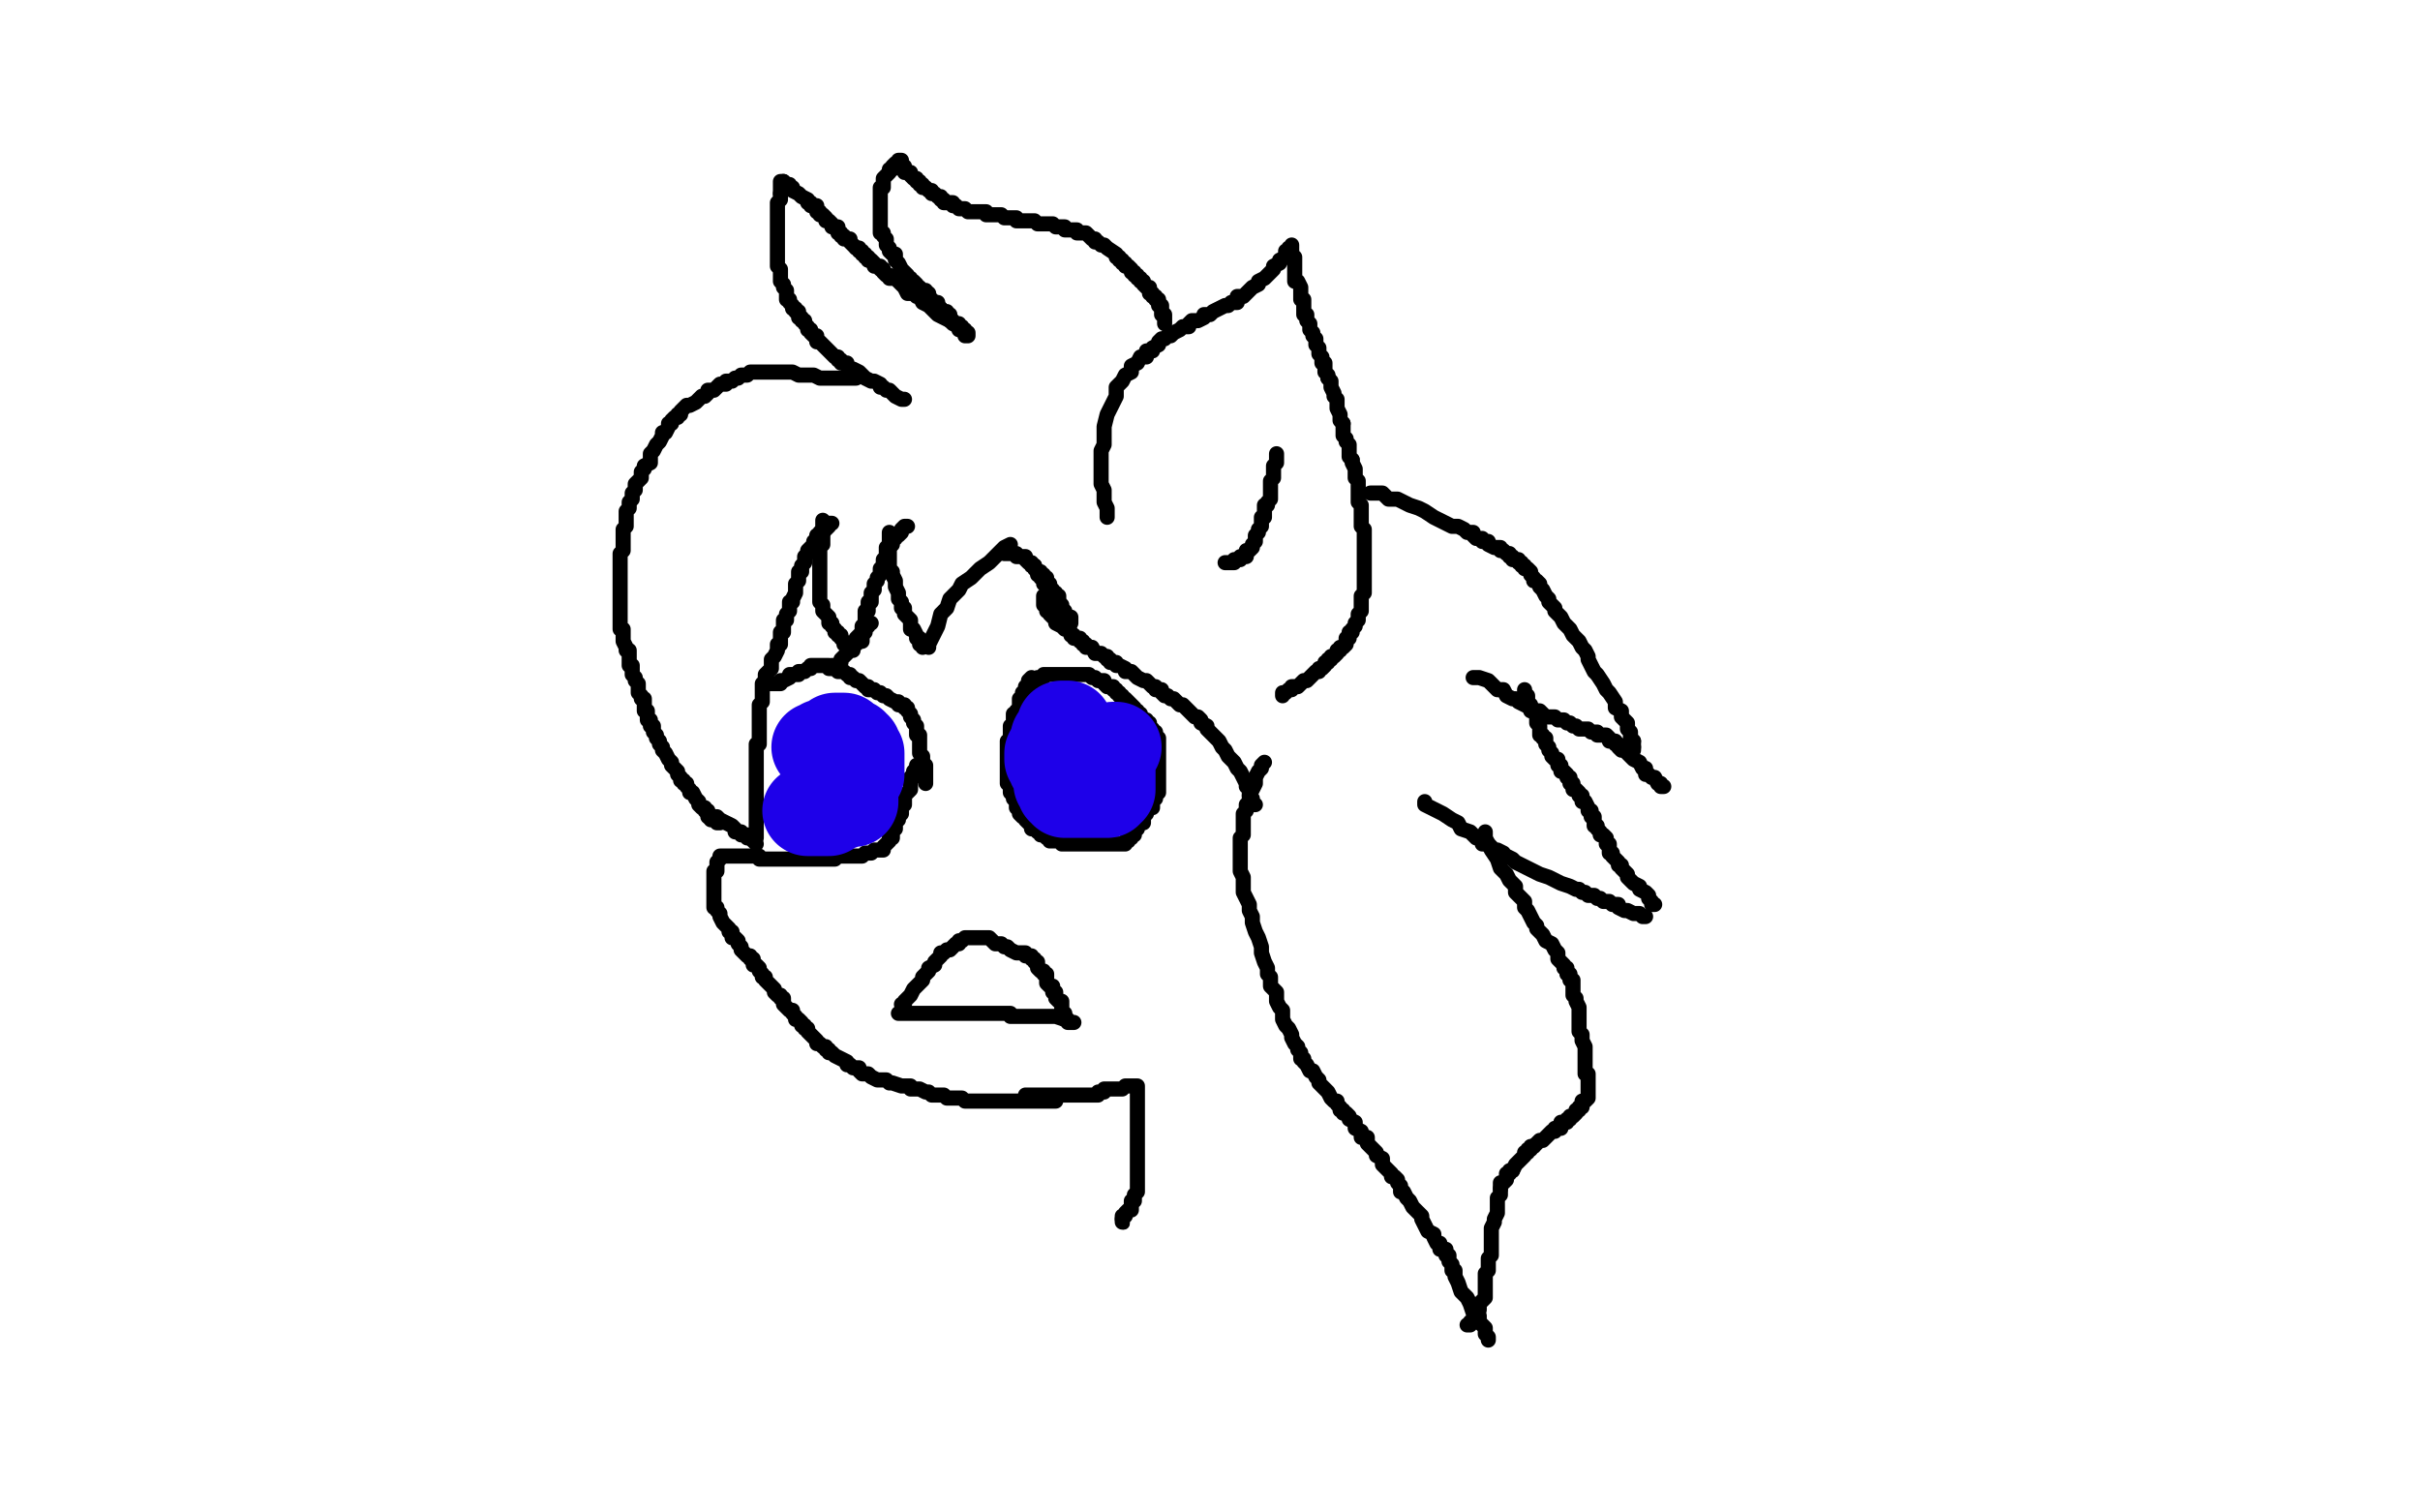<?xml version="1.0" standalone="no"?>
<!DOCTYPE svg PUBLIC "-//W3C//DTD SVG 1.1//EN"
"http://www.w3.org/Graphics/SVG/1.1/DTD/svg11.dtd">

<svg width="800" height="500" version="1.1" xmlns="http://www.w3.org/2000/svg" xmlns:xlink="http://www.w3.org/1999/xlink" style="stroke-antialiasing: false"><desc>This SVG has been created on https://colorillo.com/</desc><rect x='0' y='0' width='800' height='500' style='fill: rgb(255,255,255); stroke-width:0' /><polyline points="366,171 366,170 366,170 366,169 366,169 366,168 366,168 365,166 365,166 365,164 365,164 365,162 365,162 364,160 364,160 364,158 364,158 364,156 364,156 364,155 364,155 364,153 364,153 364,151 364,149 365,147 365,144 365,141 366,137 367,135 368,133 369,131 369,128 370,127 371,126 372,124 374,123 374,121 376,120 377,118 379,118 379,116 381,116 381,115 383,114 383,113 384,112 385,112 386,111 387,111 388,110 390,109 391,108 392,108 393,108 393,107 394,106 396,106 398,105 398,104 400,104 401,103 403,102 405,101 406,101 407,100 409,100 409,98 411,98 412,97 413,96 414,95 416,94 416,93 418,92 419,91 421,89 421,88 423,87 423,86 425,85 425,84 425,83 426,83 426,82 427,82 427,81 427,82 427,83 427,84 428,85 428,87 428,88 428,90 428,91 428,93 429,93 430,95 430,96 430,97 430,99 431,99 431,101 431,102 431,104 432,104 432,106 433,107 433,108 433,109 434,110 434,111 435,112 435,113 435,114 436,115 436,117 437,118 437,119 437,120 438,120 438,122 438,123 439,124 439,125" style="fill: none; stroke: #000000; stroke-width: 5; stroke-linejoin: round; stroke-linecap: round; stroke-antialiasing: false; stroke-antialias: 0; opacity: 1.0"/>
<polyline points="444,140 444,141 444,142 444,143 444,144 445,145 445,146 446,147 446,148 446,149 446,150 446,151 447,152" style="fill: none; stroke: #000000; stroke-width: 5; stroke-linejoin: round; stroke-linecap: round; stroke-antialiasing: false; stroke-antialias: 0; opacity: 1.0"/>
<polyline points="439,125 440,126 440,127 440,128 441,130 441,131 442,132 442,134 442,135 443,137 443,138 443,139 444,140" style="fill: none; stroke: #000000; stroke-width: 5; stroke-linejoin: round; stroke-linecap: round; stroke-antialiasing: false; stroke-antialias: 0; opacity: 1.0"/>
<polyline points="447,152 447,153 448,155 448,157 448,158 449,159 449,160 449,162 449,163 449,164 449,165 449,166 450,167 450,168 450,170 450,171 450,172 450,174 451,175 451,176 451,178 451,179 451,180 451,181 451,182 451,183 451,184 451,186 451,187 451,189 451,190 451,192 451,193 451,194 451,195 451,196 450,197 450,198 450,199 450,200 450,201 450,202 449,203 449,205 448,206 448,207 447,208 447,209 446,209 446,210 446,211 445,211 445,212 445,213 444,214 443,214 443,215 442,215 442,216 441,217 440,217 440,218 439,218 439,219 438,219 438,220 437,221 436,221 436,222 435,222 434,223 433,224 432,225 431,225 430,226 429,227 427,227 427,228 426,228 425,229 424,229 424,230" style="fill: none; stroke: #000000; stroke-width: 5; stroke-linejoin: round; stroke-linecap: round; stroke-antialiasing: false; stroke-antialias: 0; opacity: 1.0"/>
<polyline points="422,150 422,151 422,151 422,152 422,152 422,153 422,153 421,154 421,154 421,156 421,156 421,157 421,157 421,158 421,158 420,159 420,159 420,160 420,161 420,162 420,163 420,164 420,165 419,166 419,167 418,167 418,168 418,169 418,170 418,171 417,171 417,172 417,173 417,174 416,175 416,176 415,177 415,178 415,179 414,180 414,181 413,182 412,182 412,183 412,184 411,184 410,184 410,185 409,185 408,185 408,186 407,186 406,186 405,186" style="fill: none; stroke: #000000; stroke-width: 5; stroke-linejoin: round; stroke-linecap: round; stroke-antialiasing: false; stroke-antialias: 0; opacity: 1.0"/>
<polyline points="385,107 385,106 385,106 385,105 385,105 385,104 385,104 384,104 384,104 384,103 384,103 384,102 384,102 384,101 384,101 383,101 383,101 383,100 383,99 382,99 382,98 381,98 381,97 380,97 380,96 380,95 379,95 378,94 378,93 377,93 377,92 376,92 376,91 375,91 375,90 374,90 374,89 373,88 372,88 372,87 371,87 371,86 370,86 370,85 369,85 369,84 366,82 365,81 364,81 363,80 362,80 362,79 361,79 359,77 358,77 357,77 356,77 356,76 355,76 354,76 353,76 352,76 352,75 351,75 350,75 349,75 348,74 347,74 346,74 345,74 344,74 343,74 342,73 340,73 339,73 338,73 337,73 336,73 336,72 335,72 334,72 333,72 332,72 331,71 330,71 329,71 328,71 327,71 326,71 326,70 325,70 324,70 323,70 322,70 321,70 320,70 319,69 318,69 317,69 316,68 315,68 315,67 313,67 312,67 312,66 311,66 311,65 310,65 309,64 308,64 308,63 307,63 306,62 305,62 305,61 304,61 304,60 303,60 303,59 302,59 301,58 301,57 300,57 299,57 299,56 299,55 298,55 298,54 298,53 297,53 297,54 296,54 295,55 295,56 294,56 294,57 293,58 292,59 292,60 292,61 292,62 291,62 291,63 291,64 291,65 291,66 291,67 291,68 291,69 291,70 291,71 291,72 291,73 291,74 291,75 291,76 291,77 292,77 292,78 293,79 293,80 293,81 294,82 294,83 295,84 296,84 296,86 297,87 298,89 299,90 300,91 300,92 301,92 301,93 302,93 303,94 303,95 304,95 304,96 305,96 306,96 306,97" style="fill: none; stroke: #000000; stroke-width: 5; stroke-linejoin: round; stroke-linecap: round; stroke-antialiasing: false; stroke-antialias: 0; opacity: 1.0"/>
<polyline points="311,102 311,103 312,103 313,103 313,104 314,104 314,105 314,106" style="fill: none; stroke: #000000; stroke-width: 5; stroke-linejoin: round; stroke-linecap: round; stroke-antialiasing: false; stroke-antialias: 0; opacity: 1.0"/>
<polyline points="306,97 307,97 307,98 307,99 308,99 308,100 309,100 310,100 310,101 311,102" style="fill: none; stroke: #000000; stroke-width: 5; stroke-linejoin: round; stroke-linecap: round; stroke-antialiasing: false; stroke-antialias: 0; opacity: 1.0"/>
<polyline points="314,106 315,106 315,107 316,107 317,107 317,108 318,108 318,109 319,110 320,110 320,111 319,111 319,109 317,109 317,108 315,107 314,106 312,105 310,104 309,103 308,102 307,101 305,100 304,98 303,98 302,97 300,97 299,95 298,94 297,93 296,92 294,92 294,91 293,91 292,90 292,89" style="fill: none; stroke: #000000; stroke-width: 5; stroke-linejoin: round; stroke-linecap: round; stroke-antialiasing: false; stroke-antialias: 0; opacity: 1.0"/>
<polyline points="287,86 287,85 286,85 286,84 285,84 285,83 284,83 284,82 283,82" style="fill: none; stroke: #000000; stroke-width: 5; stroke-linejoin: round; stroke-linecap: round; stroke-antialiasing: false; stroke-antialias: 0; opacity: 1.0"/>
<polyline points="292,89 291,89 291,88 290,88 289,88 289,87 288,86 287,86" style="fill: none; stroke: #000000; stroke-width: 5; stroke-linejoin: round; stroke-linecap: round; stroke-antialiasing: false; stroke-antialias: 0; opacity: 1.0"/>
<polyline points="283,82 282,81 281,80 281,79 280,79 279,79 279,78 278,78 278,77 277,77 277,76 277,75 276,75 275,75 275,74 274,73 273,73 273,72 272,71 271,71 271,70 270,70 270,69 270,68 269,68 268,68 268,67 267,67 267,66 265,65 264,64 262,63 262,62 261,62 261,61 260,61 259,61" style="fill: none; stroke: #000000; stroke-width: 5; stroke-linejoin: round; stroke-linecap: round; stroke-antialiasing: false; stroke-antialias: 0; opacity: 1.0"/>
<polyline points="259,60 258,60 258,61 258,62 258,63 258,64" style="fill: none; stroke: #000000; stroke-width: 5; stroke-linejoin: round; stroke-linecap: round; stroke-antialiasing: false; stroke-antialias: 0; opacity: 1.0"/>
<polyline points="259,61 259,60" style="fill: none; stroke: #000000; stroke-width: 5; stroke-linejoin: round; stroke-linecap: round; stroke-antialiasing: false; stroke-antialias: 0; opacity: 1.0"/>
<polyline points="258,64 258,65 258,66 257,67 257,68 257,69 257,70 257,71 257,72 257,73 257,74 257,75 257,76 257,77 257,78 257,79 257,81 257,82 257,83 257,84 257,85 257,86 257,87 257,88 258,89 258,90 258,91 258,93 259,94 259,95 260,96 260,97 260,98 260,99 261,99 261,100 262,101 262,102 263,102 263,103 264,103 264,104 264,105 265,105 265,106 266,106 266,107 267,108 267,109 268,109 268,110 269,111 270,111 270,112 270,113 271,113 272,114 273,115 274,116 275,117 276,118 277,118 277,119 278,119 278,120 280,120 280,121 281,122 282,122 284,123 285,124 286,125 288,126 289,126 291,127 291,128 292,128 293,129 294,129 295,130 296,131 298,132 299,132" style="fill: none; stroke: #000000; stroke-width: 5; stroke-linejoin: round; stroke-linecap: round; stroke-antialiasing: false; stroke-antialias: 0; opacity: 1.0"/>
<polyline points="453,163 454,163 454,163 456,163 456,163 457,163 457,163 459,165 459,165 462,165 462,165 466,167 466,167 469,168 469,168 471,169 471,169 474,171 474,171 478,173 480,174 482,174 484,175 485,176 487,176 487,177 488,178 489,178 490,178 490,179 491,179 492,179 492,180 494,181 496,181 496,182 497,182 498,183 499,183 499,184 500,184 500,185 501,185 502,185 502,186 503,186 503,187 504,187 504,188 505,188 506,189 506,190 507,191 507,192 508,192 509,193 509,194 510,195 511,197 512,198 512,199 514,201 514,202 516,204 517,206 519,208 520,210 521,211 522,212 523,214 524,215 525,217 525,218 526,220 527,222 528,223 530,226 531,228 532,229 534,232 534,234 536,235 536,237 537,238 538,239 538,241 539,242 539,243 539,244 540,245" style="fill: none; stroke: #000000; stroke-width: 5; stroke-linejoin: round; stroke-linecap: round; stroke-antialiasing: false; stroke-antialias: 0; opacity: 1.0"/>
<polyline points="540,247 540,248" style="fill: none; stroke: #000000; stroke-width: 5; stroke-linejoin: round; stroke-linecap: round; stroke-antialiasing: false; stroke-antialias: 0; opacity: 1.0"/>
<polyline points="540,245 540,246 540,247" style="fill: none; stroke: #000000; stroke-width: 5; stroke-linejoin: round; stroke-linecap: round; stroke-antialiasing: false; stroke-antialias: 0; opacity: 1.0"/>
<polyline points="488,224 487,224 487,224 488,224 489,224 492,225 493,226 495,228 497,228 498,230 500,231 501,231 502,232 504,233 506,234 507,235 509,235 510,236 511,237 514,237 515,238 517,238 518,239 519,239 520,240 521,240 522,241 523,241 524,241 525,241 526,242 528,242 528,243 529,243 530,243 531,243 532,244 532,245 533,245 534,245 534,246 535,246 535,247 536,248 537,248 538,249 539,250 540,251 542,252 543,254 544,254 544,255 544,256 545,256 546,257 547,257 548,259 549,259 549,260 550,260" style="fill: none; stroke: #000000; stroke-width: 5; stroke-linejoin: round; stroke-linecap: round; stroke-antialiasing: false; stroke-antialias: 0; opacity: 1.0"/>
<polyline points="504,228 504,229 504,229 505,230 505,230 505,231 505,231 505,232 505,232 506,233 506,233 506,234 506,234 506,235 506,235 507,235 507,235 508,237 508,237 508,238 508,238 508,239 508,239 509,240 509,241 509,242 509,243 510,243 510,244 511,244 511,245 511,246 512,247 512,248 513,249 513,250 514,251 515,251 515,252 515,253 516,253 516,254 516,255 517,255 518,256 518,257 519,257 519,258 519,259 520,259 520,260 520,261 521,261 522,262 522,263 523,263 523,264 523,265 524,265 525,267 525,268 526,268 526,269 526,270 527,270 527,271 527,273 528,273 528,274 529,275 529,276 530,276 531,277 531,278 531,279 532,279 532,280 532,281 532,282 533,282 533,283 534,284 535,285 535,286 536,286 536,287 537,288 538,289 538,290 539,291 540,292 542,293 542,294 544,295 545,296 545,297 546,298 546,299 547,299" style="fill: none; stroke: #000000; stroke-width: 5; stroke-linejoin: round; stroke-linecap: round; stroke-antialiasing: false; stroke-antialias: 0; opacity: 1.0"/>
<polyline points="471,265 471,266 471,266 473,267 473,267 475,268 475,268 477,269 477,269 480,271 480,271 482,272 482,272 483,274 483,274 486,275 486,275 487,276 487,276 488,277 488,277 490,277 490,277 490,279 490,279 492,279 492,279 493,280 494,281 495,281 497,282 497,283 498,283 500,284 501,285 503,286 505,287 507,288 509,289 512,290 514,291 516,292 519,293 521,294 522,294 523,295 524,295 525,296 526,296 527,296 528,297 529,297 530,298 532,298 533,299 535,299 535,300 537,301 538,301 540,302 541,302 542,302 543,303 544,303" style="fill: none; stroke: #000000; stroke-width: 5; stroke-linejoin: round; stroke-linecap: round; stroke-antialiasing: false; stroke-antialias: 0; opacity: 1.0"/>
<polyline points="491,275 491,277 491,277 492,279 492,279 493,281 493,281 495,284 495,284 496,287 496,287 498,289 498,289 499,291 499,291 501,293 501,293 501,295 501,295 502,296 502,296 504,298 504,298 504,300 504,300 505,301 505,301 506,303 507,305 508,306 508,307 509,308 510,309 511,311 513,312 514,314 515,315 515,317 516,318 517,319 517,320 518,320 518,321 518,322 519,322 519,323 519,324 520,324 520,325 520,326 520,327 520,329 521,330 521,331 522,333 522,334 522,335 522,336 522,337 522,338 522,339 522,340 522,341 523,342 523,344 524,346 524,347 524,348 524,349 524,350 524,351 524,353 524,354 524,355 525,355 525,356 525,357 525,358 525,359 525,360 525,361 525,362 525,363 524,364 523,364 523,365 523,366 522,366 522,367 521,367 521,368 520,369 519,369 519,370 518,370 518,371 517,371 516,371 516,372 516,373 515,373 514,373 514,374 513,374 512,375 511,376 510,377 509,377 508,378 507,379" style="fill: none; stroke: #000000; stroke-width: 5; stroke-linejoin: round; stroke-linecap: round; stroke-antialiasing: false; stroke-antialias: 0; opacity: 1.0"/>
<polyline points="500,387 499,387 499,388 498,388 498,389 498,390 497,391 496,391 496,392 496,393" style="fill: none; stroke: #000000; stroke-width: 5; stroke-linejoin: round; stroke-linecap: round; stroke-antialiasing: false; stroke-antialias: 0; opacity: 1.0"/>
<polyline points="507,379 506,379 506,380 505,380 505,381 504,381 504,382 503,383 502,384 501,385 500,387" style="fill: none; stroke: #000000; stroke-width: 5; stroke-linejoin: round; stroke-linecap: round; stroke-antialiasing: false; stroke-antialias: 0; opacity: 1.0"/>
<polyline points="496,393 496,394 496,395 495,396 495,397 495,398 495,400 495,401 494,403 494,404 493,406 493,408 493,411 493,412 493,413 493,415 492,416 492,417 492,418 492,419 492,420 491,421 491,423 491,425 491,426 491,427 491,429 490,430 489,431 489,433 488,434 488,435 488,436 486,437 486,438 485,438" style="fill: none; stroke: #000000; stroke-width: 5; stroke-linejoin: round; stroke-linecap: round; stroke-antialiasing: false; stroke-antialias: 0; opacity: 1.0"/>
<polyline points="418,252 417,253 417,253 417,254 417,254 416,255 416,255 415,257 415,257 415,258 415,258 415,259 415,259 414,261 414,261 413,263 413,263 413,265 413,265 413,266 413,266 412,266 412,266 412,267 412,268 411,269 411,271 411,272 411,273 411,274 411,276 410,277 410,278 410,279 410,280 410,281 410,282 410,284 410,286 410,288 411,290 411,292 411,294 411,295 412,297 413,299 413,301 414,303 414,305 415,308 416,310 417,313 417,315 418,318 419,320 419,322 420,323 420,326 421,327 422,328 422,330 422,331 423,333 424,334 424,336 424,337 425,339 426,340 427,342 427,343 428,345 429,346 429,347 430,348 430,349 430,350 431,350 431,351 432,352 433,354 434,354 435,356 436,357 436,358 437,359 438,360 439,361 440,363 441,364 442,364 442,365 443,366 443,367 444,367 444,368 445,368 446,369 446,370 448,371 448,373 450,374 450,376 452,376 452,378 453,379 455,381 455,382 457,383 457,385 458,386 459,387 460,388 460,389 461,389 462,390 462,391 463,392 463,394 464,394 465,396 466,397 467,399 468,400 469,401 470,402 470,403 471,405 472,407 474,408 474,409 475,411 476,411 476,413 478,413 478,414 478,415 479,415 479,416 479,417 480,418 480,419 480,420 481,420 481,421 481,422 482,424 483,427 485,429 486,431 487,434 489,435 489,437 490,438 491,439 491,440 491,441 492,442 492,443" style="fill: none; stroke: #000000; stroke-width: 5; stroke-linejoin: round; stroke-linecap: round; stroke-antialiasing: false; stroke-antialias: 0; opacity: 1.0"/>
<polyline points="345,197 345,198 345,198 345,199 345,199 345,200 345,200 346,201 346,201 346,202 346,202 347,202 347,202 347,203 347,203 348,204 348,204 349,205 349,205 349,206 349,206 351,207 351,207 352,208 353,208 354,209 354,210 355,210 355,211 356,211 357,211 357,212 358,212 358,213 359,213 359,214 360,214 361,214 362,216 363,216 364,216 365,217 366,217 366,218 367,218 367,219 368,219 369,219 369,220 370,220 372,221 372,222 374,222 375,223 376,224 378,225 379,225 380,226 381,227 382,227 382,228 383,228 384,228 384,229 385,230 386,230 387,231 388,231 389,232 390,233 391,233 392,234 393,235 394,236 395,237 396,237 397,238 397,239 399,240 399,241 400,242 401,243 402,244 403,245 404,247 405,248 406,250 407,251 408,252 409,254 410,255 411,257 412,259 412,260 413,260 413,261 413,262 413,263 414,264 414,265 414,266 415,266" style="fill: none; stroke: #000000; stroke-width: 5; stroke-linejoin: round; stroke-linecap: round; stroke-antialiasing: false; stroke-antialias: 0; opacity: 1.0"/>
<polyline points="350,198 350,197 350,197 349,197 349,197 349,196 349,196 348,196 348,196 348,195 348,195 347,194 347,194 347,193 346,193 346,192 346,191 345,191 345,190 344,190 344,189 343,189 342,188 342,187 341,187" style="fill: none; stroke: #000000; stroke-width: 5; stroke-linejoin: round; stroke-linecap: round; stroke-antialiasing: false; stroke-antialias: 0; opacity: 1.0"/>
<polyline points="354,206 354,205 354,205 354,204 354,204 353,204 353,204 352,203 352,203 352,202 352,202 351,201 351,201 351,200 351,200 350,200 350,200 349,199 349,199 349,198 349,198 349,197 349,197 348,197 348,197 348,196 347,195 347,194 346,194 346,193 345,193 345,192 345,191 344,191 344,190 343,190 343,189 342,188 342,187 341,187 341,186 340,186 339,185 339,184 338,184 337,184 336,184 336,183 335,183 334,183 333,183 332,183" style="fill: none; stroke: #000000; stroke-width: 5; stroke-linejoin: round; stroke-linecap: round; stroke-antialiasing: false; stroke-antialias: 0; opacity: 1.0"/>
<polyline points="334,180 332,181 332,181 330,183 330,183 327,186 327,186 324,188 324,188 321,191 321,191 318,193 318,193 317,195 317,195 314,198 314,198 313,201 313,201 311,203 311,203 310,207 310,207 309,209 309,209 308,211 308,211 307,213 307,214" style="fill: none; stroke: #000000; stroke-width: 5; stroke-linejoin: round; stroke-linecap: round; stroke-antialiasing: false; stroke-antialias: 0; opacity: 1.0"/>
<polyline points="294,176 294,177 294,177 294,179 294,179 294,180 294,180 294,181 294,181 294,183 294,183 294,185 294,185 294,186 294,186 294,188 294,188 295,189 295,189 295,190 295,190 296,192 296,192 296,194 297,196 297,197 297,198 298,199 298,201 299,201 299,203 300,204 301,205 301,206 301,208 302,208 303,210 303,211 304,211 304,212 304,213 305,213 305,214" style="fill: none; stroke: #000000; stroke-width: 5; stroke-linejoin: round; stroke-linecap: round; stroke-antialiasing: false; stroke-antialias: 0; opacity: 1.0"/>
<polyline points="300,174 299,174 299,174 298,175 298,175 298,176 298,176 297,177 297,177 296,177 296,177 296,178 296,178 295,178 295,178 295,179 295,179 295,180 294,180 294,181 293,181 293,182 293,183 293,184 292,185 292,186 292,187 291,188 291,189 291,190 290,191 290,192 289,193 289,194 289,195 288,196 288,197 288,198 288,199 287,199 287,200 287,201 287,202 286,202 286,203 286,204 286,205 286,206 285,207 285,208 285,209 285,210 285,211 285,212 284,212" style="fill: none; stroke: #000000; stroke-width: 5; stroke-linejoin: round; stroke-linecap: round; stroke-antialiasing: false; stroke-antialias: 0; opacity: 1.0"/>
<polyline points="272,172 272,173 272,173 272,174 272,174 272,175 272,175 272,176 272,176 272,177 272,177 272,178 272,179 272,180 271,180 271,181 271,182 271,183 271,184 271,185 271,186 271,187 271,188 271,189 271,190 271,191 271,192 271,193 271,194 271,195 271,196 271,197 271,198 271,199 272,200 272,201 272,202 273,203 274,204 274,205 274,206 275,206 275,207 276,208 276,209 277,209 277,210 278,210 278,211 279,212 279,213 280,213 281,213" style="fill: none; stroke: #000000; stroke-width: 5; stroke-linejoin: round; stroke-linecap: round; stroke-antialiasing: false; stroke-antialias: 0; opacity: 1.0"/>
<polyline points="288,206 287,206 287,206 287,207 287,207 286,207 286,207 286,208 286,208 286,209 286,209 285,209 285,210 284,210 283,211 283,212 283,213 282,213 282,215 281,215 280,216 279,217 278,218 278,219 277,220 276,220 275,220" style="fill: none; stroke: #000000; stroke-width: 5; stroke-linejoin: round; stroke-linecap: round; stroke-antialiasing: false; stroke-antialias: 0; opacity: 1.0"/>
<polyline points="283,125 282,125 282,125 281,125 281,125 280,125 280,125 278,125 278,125 277,125 277,125 276,125 276,125 274,125 274,125 271,125 269,124 266,124 264,124 262,123 259,123 258,123 257,123 256,123 255,123 254,123 253,123 252,123 251,123 250,123 249,123 248,123 247,124 246,124 245,124 244,125 243,125 242,126 240,126 240,127 239,127 238,127 236,129 234,129 234,130 233,131 232,131 231,132 230,133 228,134 227,134 226,135 225,136 225,137 224,137 224,138 223,138 222,139 222,140 221,140 221,141 220,143 219,143 219,144 218,146 217,147 216,149 215,150 215,152 215,153 213,154 213,155 212,156 212,158 211,159 210,160 210,161 210,162 209,163 209,164 209,165 208,166 208,168 207,169 207,170 207,171 207,172 207,173 207,174 206,175 206,176 206,177 206,179 206,180 206,181 206,182 205,183 205,184 205,185 205,186 205,188 205,189 205,190 205,192 205,194 205,195 205,196 205,199 205,200 205,201 205,203 205,204 205,205 205,206 205,207 205,208 206,208 206,209 206,210 206,211 206,212 207,214 207,215 208,215 208,217 208,219 208,220 209,220 209,221 209,222 209,223 210,224 210,225 211,226 211,228 211,229 212,230 212,231 213,231 213,232 213,233 213,234 213,235 214,235 214,236 214,237 214,238 215,238 215,239 215,240 216,240 216,241 216,242 217,243 217,244 218,245 218,246 219,247 219,248 220,249 221,251 222,252 222,253 223,254 224,255 224,256 225,257 225,258 226,258 226,259 227,259 227,260 228,261 228,262 229,262 230,264 231,265 231,266 232,267 233,267 233,268 234,268 234,269 235,270 235,271 236,271 237,271 237,272 238,272" style="fill: none; stroke: #000000; stroke-width: 5; stroke-linejoin: round; stroke-linecap: round; stroke-antialiasing: false; stroke-antialias: 0; opacity: 1.0"/>
<polyline points="275,173 274,173 274,173 274,174 274,174 273,175 273,175 272,176 272,176 271,176 271,176 271,177 271,177 270,177 270,177 270,178 270,179 269,179 269,180 268,181 267,182 267,183 266,184 266,185 266,186 265,187 265,188 265,189 264,189 264,190 264,192 263,193 263,194 263,195 263,196 262,198 262,199 261,199 261,201 261,202 260,203 260,204 260,205 259,205 259,206 259,207 259,208 259,209 258,209 258,210 258,211 258,212 258,213 257,213 257,214 257,215 256,217 255,218 255,219 255,220 255,221 254,222 253,223 253,224 253,225 253,226 252,226 252,227 252,228 252,229 252,230 252,231 252,232 251,233 251,234 251,235 251,236 251,237 251,239 251,240 251,242 251,243 251,244 251,245 251,246 250,246 250,247 250,248 250,249 250,250 250,251 250,252 250,253 250,254 250,255 250,256 250,257 250,258 250,259 250,260 250,261 250,262 250,263 250,264 250,265 250,266 250,267 250,268 250,269 250,270 250,271 250,272 250,273 250,274 250,275 250,276 250,277" style="fill: none; stroke: #000000; stroke-width: 5; stroke-linejoin: round; stroke-linecap: round; stroke-antialiasing: false; stroke-antialias: 0; opacity: 1.0"/>
<polyline points="234,270 235,270 235,270 236,270 236,270 237,270 237,270 238,271 238,271 242,273 242,273 243,274 243,274 243,275 243,275 244,275 245,275 245,276 246,276 247,276 247,277 248,277 249,277" style="fill: none; stroke: #000000; stroke-width: 5; stroke-linejoin: round; stroke-linecap: round; stroke-antialiasing: false; stroke-antialias: 0; opacity: 1.0"/>
<polyline points="249,277 249,278 250,279" style="fill: none; stroke: #000000; stroke-width: 5; stroke-linejoin: round; stroke-linecap: round; stroke-antialiasing: false; stroke-antialias: 0; opacity: 1.0"/>
<polyline points="304,253 303,253 303,253 303,254 303,254 302,255 302,255 302,256 302,257 301,257 301,259 301,260 301,261 300,262 299,263 299,264 299,265 299,266 298,266 298,267 298,268 298,269 297,270 297,271 296,271 296,272 296,273 296,274 295,274 295,275 295,276 295,277 294,277 294,278 293,279 292,280 292,281 291,281 290,281 289,281 288,282 287,282 286,282 285,283 284,283 282,283 281,283 280,283 279,283 278,283 277,283 276,284 275,284 274,284 273,284 272,284 271,284 270,284 269,284 268,284 267,284 266,284 265,284 264,284 263,284 262,284 261,284 260,284 259,284 258,284 257,284 256,284 255,284 254,284 253,284 252,284 251,284 251,283 250,283 249,283 248,283 247,283 246,283 245,283 244,283 243,283 242,283 241,283 240,283 239,283 238,283 238,284 237,285 237,286 237,287 237,288 236,288 236,289 236,290 236,291 236,292 236,293 236,294 236,295 236,296 236,297 236,298 236,299 236,300 237,300 237,301 238,302 238,303 239,305 240,306 241,307 241,308 242,308 242,309 242,310 243,310 244,311 244,312 245,313 245,314 246,315 247,316 248,316 248,317 249,317 249,318 249,319 250,319 251,320 251,321 252,322 252,323 253,323 253,324 254,325 255,326 256,327 256,328 257,329 258,329 258,330 259,330 259,331 259,332 260,333 261,334 262,334 262,335 263,336 263,337 264,337 265,338 265,339 266,339 266,340 267,340 267,341 268,342 269,343 270,344 270,345 271,345 272,346 273,346 273,347 274,347 274,348 275,348 276,349 278,350 280,351 280,352 281,352 282,353 283,353 284,353 284,354 285,355 286,355 287,355 288,356 290,357 293,357 294,358 295,358 298,359 299,359 301,359 301,360 302,360 303,360 304,360 306,361 307,361 308,362 311,362 312,362 313,363 315,363 316,363 317,363 318,363 319,364 321,364 322,364 323,364 324,364 325,364 327,364 328,364 329,364 330,364 331,364 332,364 333,364 334,364 335,364 337,364 338,364 339,364 340,364 341,364 342,364 343,364 344,364 345,364 346,364 347,364 348,364 349,364" style="fill: none; stroke: #000000; stroke-width: 5; stroke-linejoin: round; stroke-linecap: round; stroke-antialiasing: false; stroke-antialias: 0; opacity: 1.0"/>
<polyline points="339,362 340,362 340,362 341,362 341,362 342,362 342,362 343,362 343,362 344,362 345,362 346,362 347,362 348,362 349,362 350,362 351,362 353,362 354,362 355,362 356,362 357,362 358,362 360,362 362,362 363,362 363,361 364,361 365,361 365,360 366,360 367,360 368,360 369,360 370,360 371,360 372,359 374,359 375,359 376,359 376,360 376,360 376,361 376,361 376,362 376,363 376,364 376,365 376,366 376,367 376,368 376,370 376,371 376,372 376,373 376,374 376,375 376,376 376,377 376,378 376,379 376,380 376,381 376,383 376,384 376,385 376,386 376,387 376,388 376,389 376,390 376,391 376,392 376,393 376,394 375,395 375,396 375,397 374,397 374,398 374,399 374,400 373,400 372,401 372,402 371,402 371,403" style="fill: none; stroke: #000000; stroke-width: 5; stroke-linejoin: round; stroke-linecap: round; stroke-antialiasing: false; stroke-antialias: 0; opacity: 1.0"/>
<circle cx="371.5" cy="404.5" r="2" style="fill: #000000; stroke-antialiasing: false; stroke-antialias: 0; opacity: 1.0"/>
<polyline points="371,403 371,404" style="fill: none; stroke: #000000; stroke-width: 5; stroke-linejoin: round; stroke-linecap: round; stroke-antialiasing: false; stroke-antialias: 0; opacity: 1.0"/>
<polyline points="254,226 255,226 255,226 256,226 256,226 257,226 258,226 258,225 259,225 261,224 261,223 262,223 263,223 264,223 264,222 265,222 266,222 267,221 268,221 268,220 269,220 270,220 271,220 272,220 273,220 274,220 274,221 275,221 276,221 277,222 278,222 279,222 280,223 281,223 281,224 282,224 283,225 284,225 285,226 286,227 287,227 287,228 288,228 289,228 290,229 291,229 292,230 293,230 294,231 296,232 297,232 297,233 298,233 299,233 299,234 300,234 300,235 301,236 301,237 302,238 302,239 303,240 303,241 303,242 303,243 304,243 304,245 304,246 304,247 304,248 304,249 305,250 305,251 305,252 306,253 306,254 306,255 306,256 306,257 306,258 306,259" style="fill: none; stroke: #000000; stroke-width: 5; stroke-linejoin: round; stroke-linecap: round; stroke-antialiasing: false; stroke-antialias: 0; opacity: 1.0"/>
<polyline points="341,224 340,225 340,225 340,226 340,226 340,227 340,227 339,227 339,227 339,228 339,228 339,229 339,229 338,229 338,229 338,230 338,230 338,231 337,231 337,232 337,233 337,234 337,235 336,235 336,236 335,236 335,237 335,238 335,239 335,240 334,240 334,241 334,242 334,243 334,244 334,245 333,245 333,246 333,247 333,248 333,249 333,250 333,251 333,252 333,253 333,254 333,255 333,256 333,257 333,258 333,259 334,259 334,261 334,262 335,263 335,264 336,265 336,266 336,267 337,268 337,269 338,270 339,270 339,271 340,272 341,273 341,274 342,274 343,275 344,275 344,276 345,276 346,277 347,277 347,278 348,278 349,278 350,278 351,278 351,279 352,279 353,279 354,279 355,279 356,279 357,279 359,279 360,279 361,279 363,279 364,279 365,279 366,279 367,279 368,279 369,279 370,279 371,279 372,279 372,278 373,278 373,277 374,277 374,276 375,276 375,275 375,274 376,274 376,273 377,272 378,272 378,271 378,270 379,269 379,268 380,267 381,267 381,266 381,265 381,264 382,264 382,263 382,262 383,262 383,261 383,260 383,259 383,258 383,257 383,256 383,255 383,254 383,253 383,252 383,251 383,250 383,249 383,248 383,247 383,246 383,245 383,244 382,244 382,243 382,242 381,242 381,241 380,241 380,240 380,239 379,239 379,238 378,238 377,237 377,236 376,236 376,235 375,235 375,234 374,233 373,232 372,231 371,231 371,230 370,230 370,229 369,229 369,228 368,228 368,227 367,227 366,227 365,226 365,225 364,225 363,225 362,224 361,224 360,223 359,223 358,223 357,223 356,223 355,223 354,223 353,223 352,223 351,223 350,223 349,223 348,223 347,223 346,223 345,223 345,224 344,224 343,224 343,225 342,225 342,226" style="fill: none; stroke: #000000; stroke-width: 5; stroke-linejoin: round; stroke-linecap: round; stroke-antialiasing: false; stroke-antialias: 0; opacity: 1.0"/>
<polyline points="297,335 298,335 298,335 299,335 299,335 300,335 300,335 301,335 301,335 302,335 302,335 303,335 303,335 304,335 304,335 306,335 306,335 307,335 308,335 309,335 310,335 311,335 312,335 313,335 314,335 315,335 316,335 317,335 318,335 319,335 320,335 321,335 322,335 323,335 324,335 325,335 326,335 327,335 328,335 329,335 330,335 331,335 332,335 333,335 334,335 334,336 335,336 336,336 337,336 338,336 340,336 343,336 347,336 349,336 352,337 353,337 353,338 354,338 355,338" style="fill: none; stroke: #000000; stroke-width: 5; stroke-linejoin: round; stroke-linecap: round; stroke-antialiasing: false; stroke-antialias: 0; opacity: 1.0"/>
<polyline points="298,332 299,332 299,332 299,331 299,331 300,330 300,330 301,329 301,329 302,327 302,327 303,326 303,326 305,324 305,324 305,323 305,323 307,321 307,321 307,320 307,320 309,319 309,319 309,318 310,317 311,316 311,315 312,315 313,314 314,314 315,313 316,312 317,312 317,311 318,311 319,310 320,310 321,310 322,310 324,310 326,310 327,310 328,311 329,312 330,312 331,312 332,313 333,313 334,314 336,315 337,315 338,315 339,315 339,316 340,316 341,316 341,317 342,317 342,318 343,318 343,319 343,320 344,321 345,321 345,322 346,322 346,323 346,324 346,325 347,326 348,326 348,328 349,328 349,330 350,331 351,331 351,332 351,333 351,334 351,335 352,335 352,336 352,337" style="fill: none; stroke: #000000; stroke-width: 5; stroke-linejoin: round; stroke-linecap: round; stroke-antialiasing: false; stroke-antialias: 0; opacity: 1.0"/>
<polyline points="355,254 357,254 357,254 358,253 358,253 359,253 359,253 360,252 360,252 361,251 361,251 362,251 362,251 363,250 363,250 365,250 365,250 365,249 365,249 366,249 366,249 367,248 368,247 369,247 368,247 368,248 368,249 367,250 367,251 367,252 367,253 367,254 367,255 367,256 367,257 367,258 367,259 367,260 367,261 366,261 366,262 365,262 364,262 363,262 362,262 361,262 360,262 359,262 358,262 357,262 356,262 355,262 354,262 353,262 352,262 352,261 351,261 351,260 350,259 350,258 350,257 350,256 349,255 349,254 349,253 348,253 348,252 348,251 347,251 347,250 347,249 348,249 348,248 348,247 349,247 349,246 349,245 349,244 350,244 350,243 351,241 351,240 352,240 353,240" style="fill: none; stroke: #1e00e9; stroke-width: 30; stroke-linejoin: round; stroke-linecap: round; stroke-antialiasing: false; stroke-antialias: 0; opacity: 1.0"/>
<polyline points="270,247 271,247 271,247 272,246 272,246 273,246 273,246 274,246 275,245 276,245 276,244 277,244 278,244 279,244 279,245 280,245 280,246 281,246 282,246 282,247 283,247 283,248 283,249 284,249 284,250 284,251 284,252 284,253 284,254 284,255 284,256 283,256 283,257 282,257 282,258 282,259 281,260 281,261 280,261 280,262 280,263 279,263 278,264 277,264 277,265 276,265 275,265 275,266 274,266 273,266 272,266 272,267 271,267 270,267 269,267 268,268 267,268 268,268 269,268 270,268 271,268 272,268 273,268 274,268 274,267 275,267 275,266 276,266 277,266 278,266 278,265 279,265 280,265 281,265 282,265 282,264" style="fill: none; stroke: #1e00e9; stroke-width: 30; stroke-linejoin: round; stroke-linecap: round; stroke-antialiasing: false; stroke-antialias: 0; opacity: 1.0"/>
</svg>
